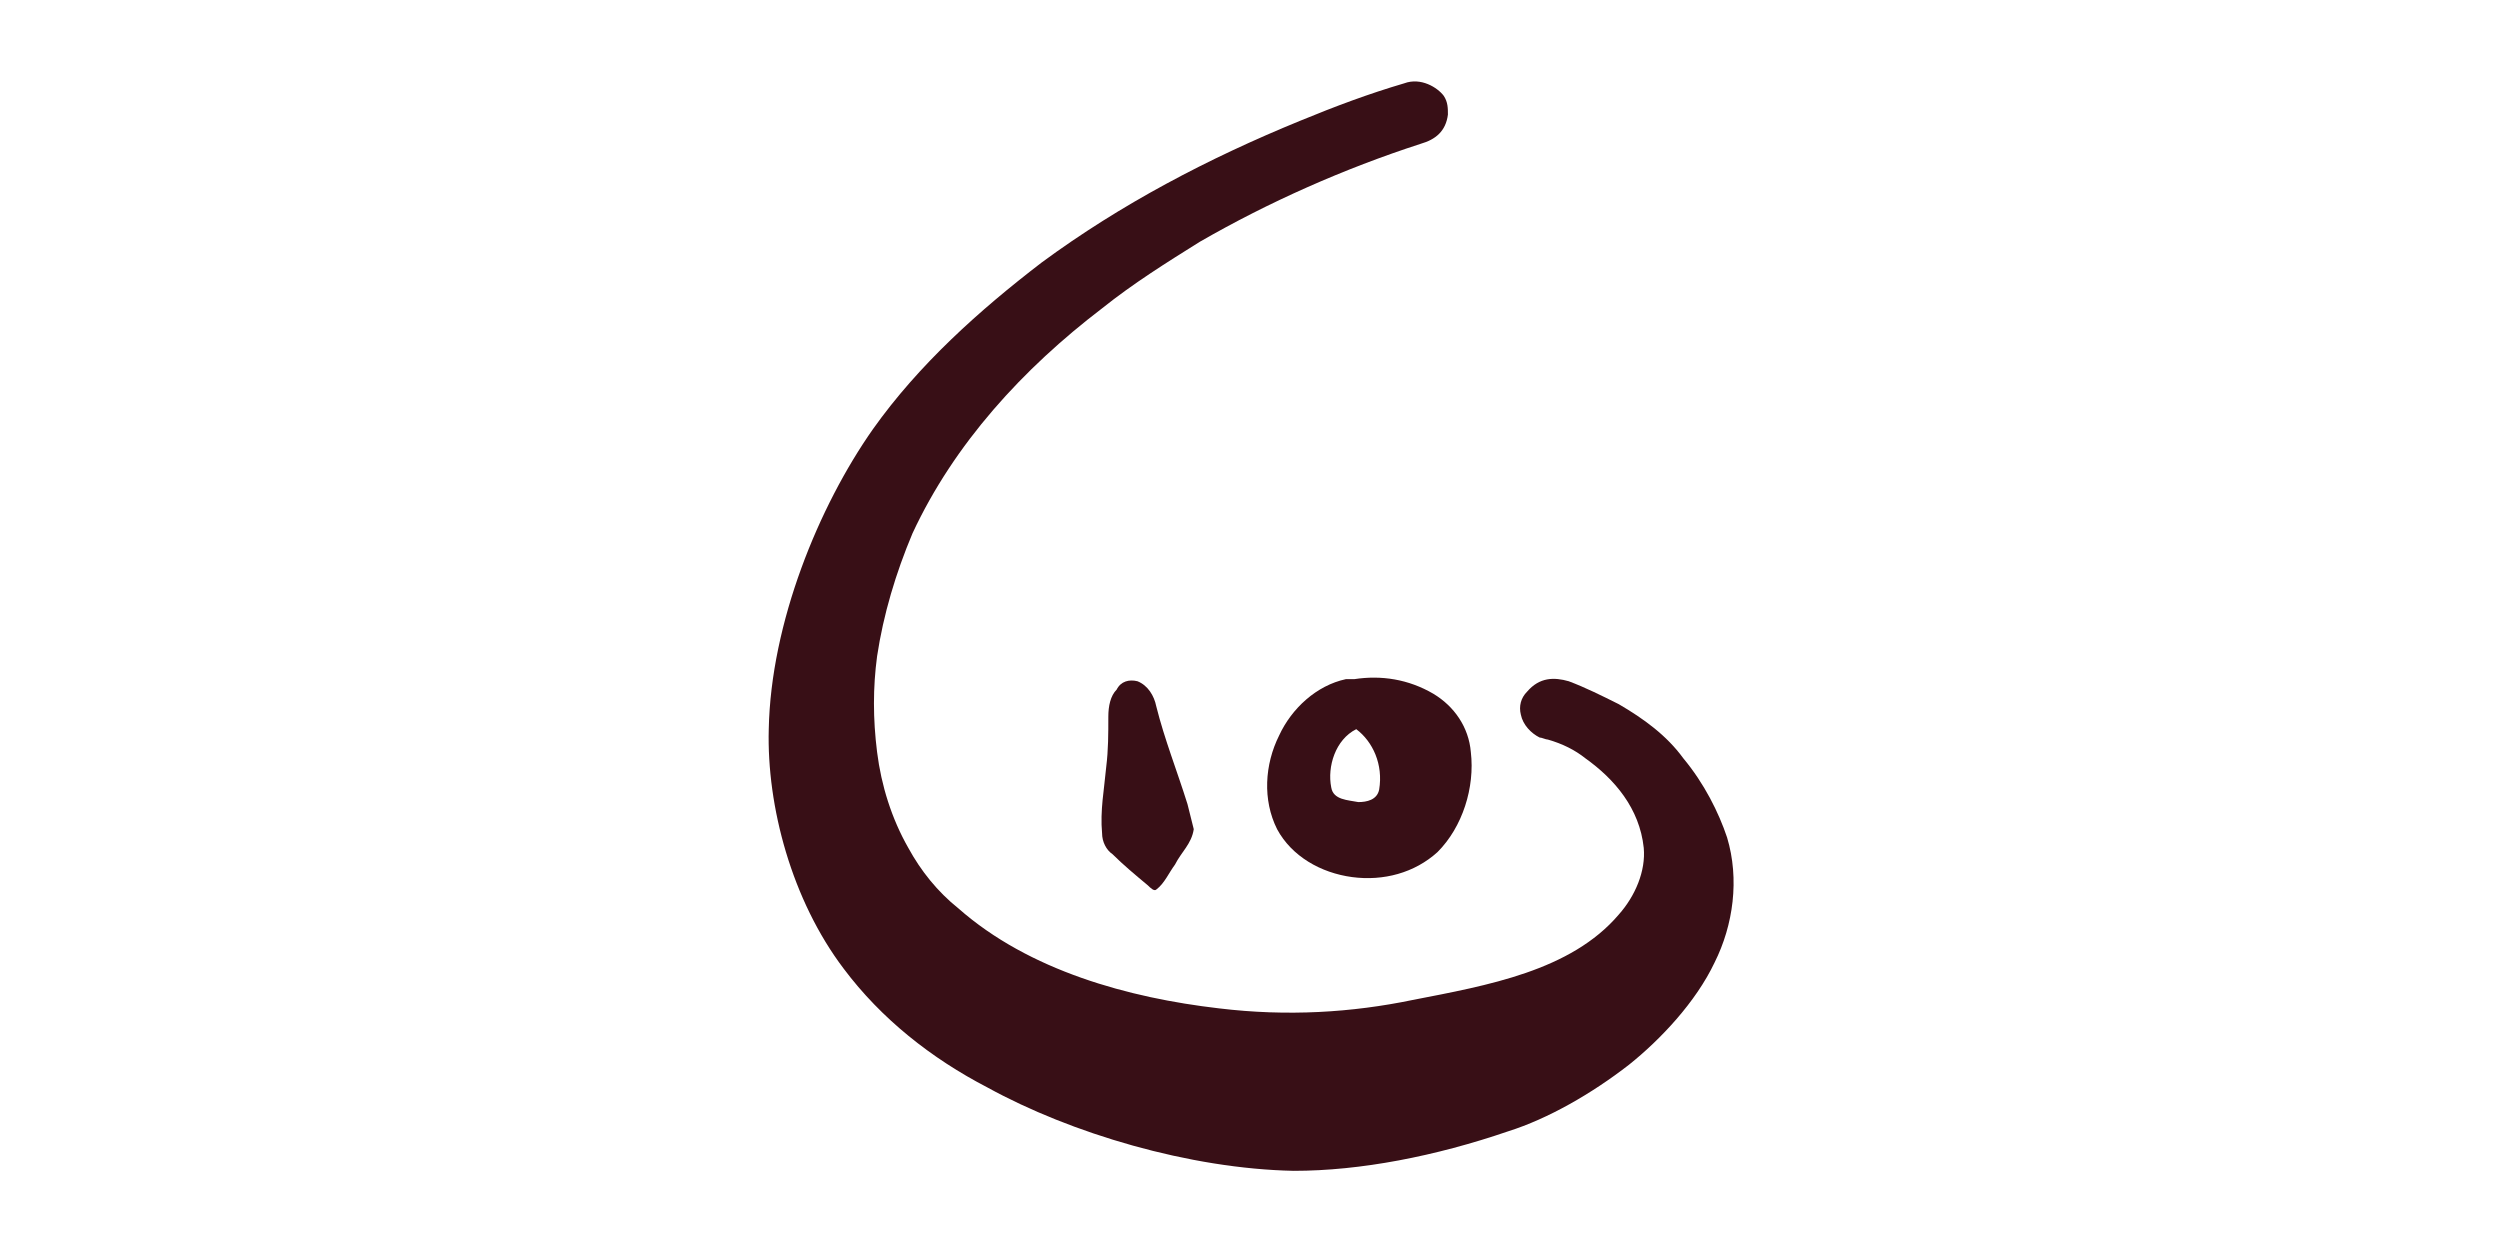 <svg version="1.1" id="Layer_1" xmlns="http://www.w3.org/2000/svg" x="0" y="0" width="120" height="60" xml:space="preserve"><style>.st0{fill-rule:evenodd;clip-rule:evenodd;fill:#380f16}</style><switch><g><path id="path2" class="st0" d="M69.3 4.6c.2.3.2.6.2.9-.1.8-.6 1.2-1.3 1.4-3.7 1.2-7.3 2.8-10.6 4.7-1.6 1-3.2 2-4.7 3.2-3.8 2.9-7.1 6.5-9.1 10.8-.8 1.9-1.4 3.9-1.7 5.9-.2 1.5-.2 3 0 4.6.2 1.6.7 3.2 1.5 4.6.6 1.1 1.4 2.1 2.4 2.9 3.4 3 8.2 4.3 12.5 4.8 3.3.4 6.4.2 9.3-.4 3.6-.7 7.6-1.4 9.9-4.1.8-.9 1.3-2.1 1.2-3.2-.2-1.9-1.4-3.3-2.8-4.3-.5-.4-1.1-.7-1.8-.9-.1 0-.3-.1-.4-.1-.4-.2-.8-.6-.9-1.1-.1-.4 0-.8.3-1.1.6-.7 1.3-.7 2-.5.8.3 1.6.7 2.4 1.1 1.2.7 2.3 1.5 3.1 2.6 1 1.2 1.7 2.6 2.1 3.8.6 2 .3 4.2-.6 6-.9 1.9-2.6 3.7-4.1 4.9-1.8 1.4-3.9 2.6-5.8 3.2-3.5 1.2-7.1 1.9-10.3 1.9-5-.1-10.7-1.8-14.7-4-2.7-1.4-5.1-3.3-6.9-5.7-2.5-3.3-3.7-7.8-3.6-11.5.1-5.1 2.4-10.7 5-14.4 2.2-3.1 5.1-5.7 8.1-8 3.8-2.8 8-5 12.4-6.8 1.7-.7 3.3-1.3 5-1.8.8-.3 1.6.2 1.9.6z"/><path id="path6" class="st0" d="M54.6 32.7c.5.2.8.7.9 1.2.4 1.6 1 3.1 1.5 4.7l.3 1.2c-.1.7-.6 1.1-.9 1.7-.3.4-.5.9-.9 1.2-.1.1-.3-.1-.4-.2-.6-.5-1.2-1-1.7-1.5-.3-.2-.5-.6-.5-1-.1-1.1.1-2.1.2-3.2.1-.8.1-1.6.1-2.4 0-.5.1-1 .4-1.3.2-.4.6-.5 1-.4z"/><path id="path10" class="st0" d="M65.1 35c-1 .5-1.4 1.8-1.2 2.8.1.6.8.6 1.3.7.4 0 .9-.1 1-.6.2-1.2-.3-2.3-1.1-2.9zm-.1-2.4c1.3-.2 2.6 0 3.8.7 1 .6 1.7 1.6 1.8 2.8.2 1.7-.4 3.6-1.6 4.8-1.1 1-2.6 1.4-4.1 1.2-1.5-.2-2.9-1-3.6-2.3-.7-1.4-.6-3.1.1-4.5.6-1.3 1.8-2.4 3.2-2.7h.4z"/></g></switch></svg>